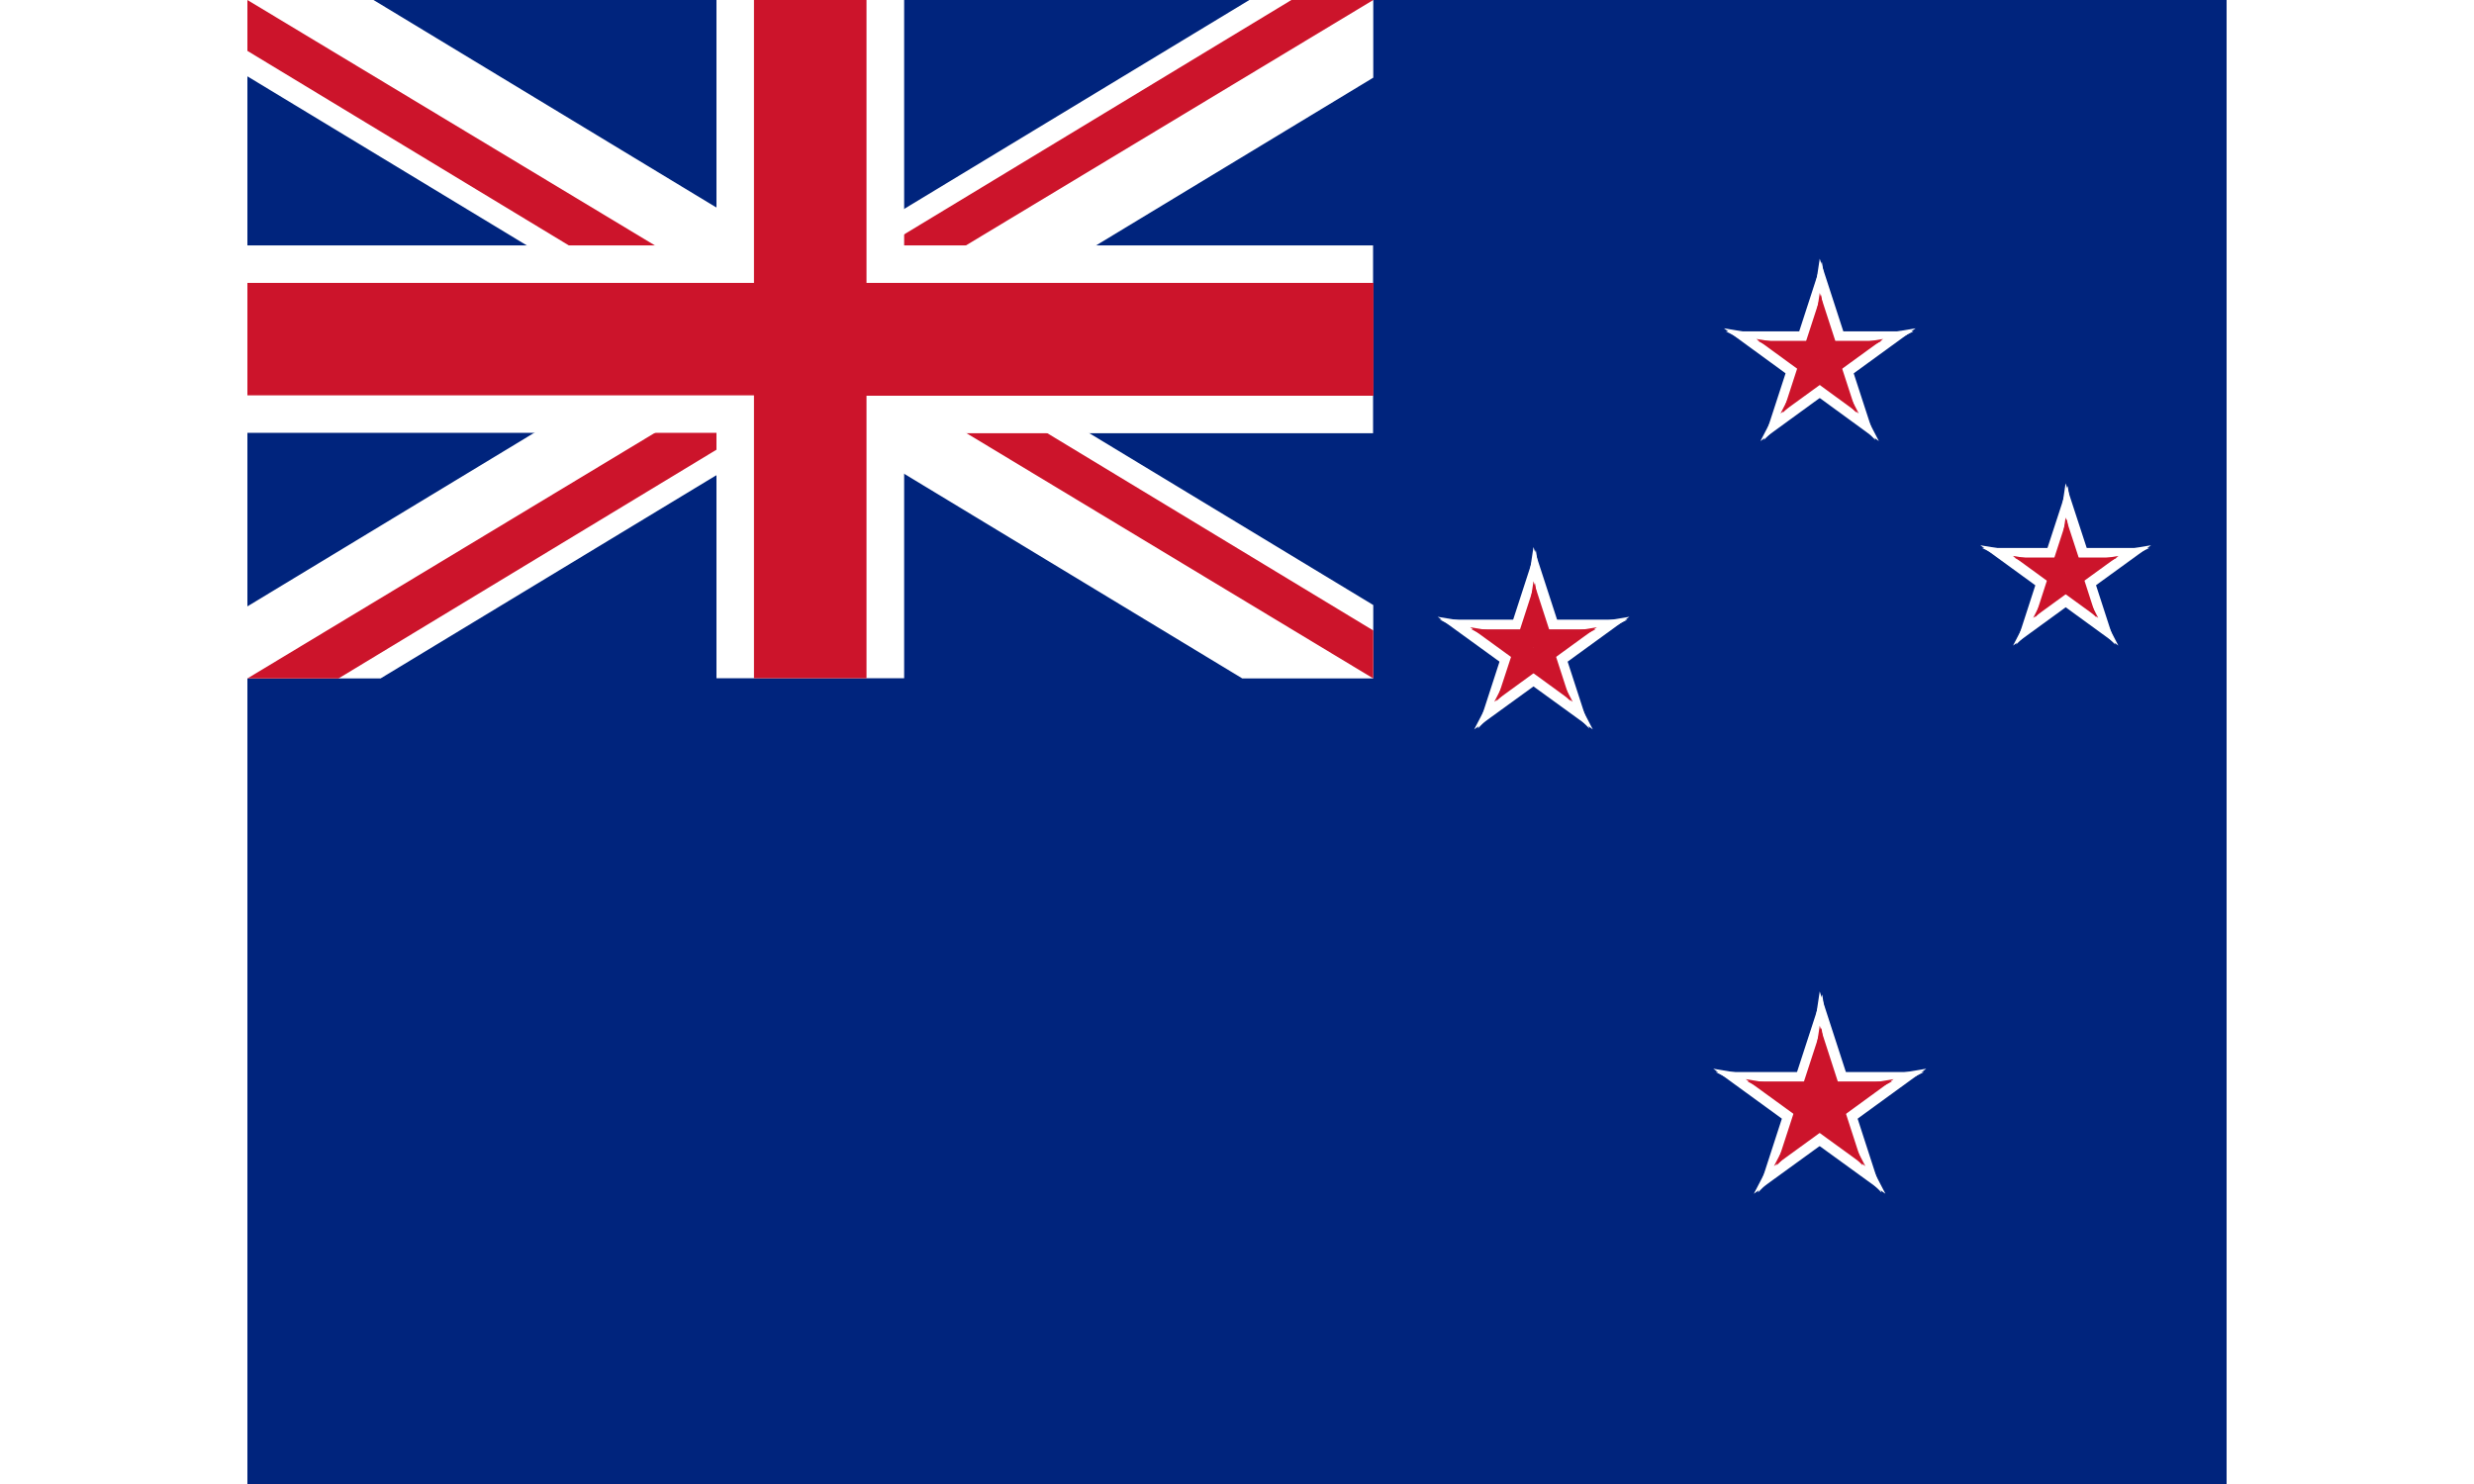 <?xml version="1.0" encoding="UTF-8"?>
<svg xmlns="http://www.w3.org/2000/svg" xmlns:xlink="http://www.w3.org/1999/xlink" width="50px" height="30px" viewBox="0 0 40 30" version="1.1">
<defs>
<clipPath id="clip1">
  <path d="M 0 0 L 22.754 0 L 22.754 13.715 L 0 13.715 Z M 0 0 "/>
</clipPath>
<clipPath id="clip2">
  <path d="M 0 0 L 23 0 L 23 14 L 0 14 Z M 0 0 "/>
</clipPath>
<clipPath id="clip3">
  <path d="M 0 0 L 11.379 6.855 L 0 6.855 Z M 11.379 0 L 22.754 0 L 11.379 6.855 Z M 11.379 6.855 L 22.754 6.855 L 22.754 13.715 Z M 11.379 6.855 L 11.379 13.715 L 0 13.715 Z M 11.379 6.855 "/>
</clipPath>
</defs>
<g id="surface1">
<rect x="0" y="0" width="40" height="30" style="fill:rgb(0%,14.118%,49.02%);fill-opacity:1;stroke:none;"/>
<path style=" stroke:none;fill-rule:nonzero;fill:rgb(100%,100%,100%);fill-opacity:1;" d="M 31.777 6.699 L 31.777 7.648 L 33.672 6.699 Z M 31.777 6.699 "/>
<path style=" stroke:none;fill-rule:nonzero;fill:rgb(100%,100%,100%);fill-opacity:1;" d="M 32.18 7.754 L 31.625 6.984 L 33.715 6.637 Z M 32.18 7.754 "/>
<path style=" stroke:none;fill-rule:nonzero;fill:rgb(100%,100%,100%);fill-opacity:1;" d="M 31.777 6.699 L 31.777 7.648 L 29.879 6.699 Z M 31.777 6.699 "/>
<path style=" stroke:none;fill-rule:nonzero;fill:rgb(100%,100%,100%);fill-opacity:1;" d="M 31.371 7.754 L 31.93 6.984 L 29.84 6.637 Z M 31.371 7.754 "/>
<path style=" stroke:none;fill-rule:nonzero;fill:rgb(100%,100%,100%);fill-opacity:1;" d="M 32.316 7.094 L 31.414 7.387 L 32.902 8.895 Z M 32.316 7.094 "/>
<path style=" stroke:none;fill-rule:nonzero;fill:rgb(100%,100%,100%);fill-opacity:1;" d="M 31.441 7.801 L 31.996 7.035 L 32.973 8.918 Z M 31.441 7.801 "/>
<path style=" stroke:none;fill-rule:nonzero;fill:rgb(100%,100%,100%);fill-opacity:1;" d="M 31.234 7.094 L 32.137 7.387 L 31.82 5.289 Z M 31.234 7.094 "/>
<path style=" stroke:none;fill-rule:nonzero;fill:rgb(100%,100%,100%);fill-opacity:1;" d="M 32.363 7.035 L 31.461 7.328 L 31.777 5.23 Z M 32.363 7.035 "/>
<path style=" stroke:none;fill-rule:nonzero;fill:rgb(100%,100%,100%);fill-opacity:1;" d="M 31.234 7.094 L 32.137 7.387 L 30.648 8.895 Z M 31.234 7.094 "/>
<path style=" stroke:none;fill-rule:nonzero;fill:rgb(100%,100%,100%);fill-opacity:1;" d="M 32.113 7.801 L 31.555 7.035 L 30.578 8.918 Z M 32.113 7.801 "/>
<path style=" stroke:none;fill-rule:nonzero;fill:rgb(80%,7.843%,16.863%);fill-opacity:1;" d="M 31.777 6.891 L 31.777 7.52 L 33.031 6.891 Z M 31.777 6.891 "/>
<path style=" stroke:none;fill-rule:nonzero;fill:rgb(80%,7.843%,16.863%);fill-opacity:1;" d="M 32.043 7.59 L 31.676 7.082 L 33.059 6.852 Z M 32.043 7.59 "/>
<path style=" stroke:none;fill-rule:nonzero;fill:rgb(80%,7.843%,16.863%);fill-opacity:1;" d="M 31.777 6.891 L 31.777 7.52 L 30.523 6.891 Z M 31.777 6.891 "/>
<path style=" stroke:none;fill-rule:nonzero;fill:rgb(80%,7.843%,16.863%);fill-opacity:1;" d="M 31.508 7.59 L 31.879 7.082 L 30.496 6.852 Z M 31.508 7.59 "/>
<path style=" stroke:none;fill-rule:nonzero;fill:rgb(80%,7.843%,16.863%);fill-opacity:1;" d="M 32.133 7.152 L 31.539 7.344 L 32.52 8.344 Z M 32.133 7.152 "/>
<path style=" stroke:none;fill-rule:nonzero;fill:rgb(80%,7.843%,16.863%);fill-opacity:1;" d="M 31.555 7.621 L 31.922 7.113 L 32.566 8.359 Z M 31.555 7.621 "/>
<path style=" stroke:none;fill-rule:nonzero;fill:rgb(80%,7.843%,16.863%);fill-opacity:1;" d="M 31.418 7.152 L 32.016 7.344 L 31.805 5.961 Z M 31.418 7.152 "/>
<path style=" stroke:none;fill-rule:nonzero;fill:rgb(80%,7.843%,16.863%);fill-opacity:1;" d="M 32.164 7.113 L 31.566 7.309 L 31.777 5.922 Z M 32.164 7.113 "/>
<path style=" stroke:none;fill-rule:nonzero;fill:rgb(80%,7.843%,16.863%);fill-opacity:1;" d="M 31.418 7.152 L 32.016 7.344 L 31.031 8.344 Z M 31.418 7.152 "/>
<path style=" stroke:none;fill-rule:nonzero;fill:rgb(80%,7.843%,16.863%);fill-opacity:1;" d="M 32 7.621 L 31.629 7.113 L 30.984 8.359 Z M 32 7.621 "/>
<path style=" stroke:none;fill-rule:nonzero;fill:rgb(100%,100%,100%);fill-opacity:1;" d="M 36.746 11.078 L 36.746 11.922 L 38.434 11.078 Z M 36.746 11.078 "/>
<path style=" stroke:none;fill-rule:nonzero;fill:rgb(100%,100%,100%);fill-opacity:1;" d="M 37.105 12.016 L 36.613 11.332 L 38.473 11.023 Z M 37.105 12.016 "/>
<path style=" stroke:none;fill-rule:nonzero;fill:rgb(100%,100%,100%);fill-opacity:1;" d="M 36.746 11.078 L 36.746 11.922 L 35.059 11.078 Z M 36.746 11.078 "/>
<path style=" stroke:none;fill-rule:nonzero;fill:rgb(100%,100%,100%);fill-opacity:1;" d="M 36.387 12.016 L 36.883 11.332 L 35.023 11.023 Z M 36.387 12.016 "/>
<path style=" stroke:none;fill-rule:nonzero;fill:rgb(100%,100%,100%);fill-opacity:1;" d="M 37.23 11.426 L 36.426 11.688 L 37.75 13.031 Z M 37.23 11.426 "/>
<path style=" stroke:none;fill-rule:nonzero;fill:rgb(100%,100%,100%);fill-opacity:1;" d="M 36.449 12.059 L 36.945 11.375 L 37.812 13.051 Z M 36.449 12.059 "/>
<path style=" stroke:none;fill-rule:nonzero;fill:rgb(100%,100%,100%);fill-opacity:1;" d="M 36.266 11.426 L 37.07 11.688 L 36.789 9.824 Z M 36.266 11.426 "/>
<path style=" stroke:none;fill-rule:nonzero;fill:rgb(100%,100%,100%);fill-opacity:1;" d="M 37.27 11.375 L 36.469 11.637 L 36.746 9.77 Z M 37.27 11.375 "/>
<path style=" stroke:none;fill-rule:nonzero;fill:rgb(100%,100%,100%);fill-opacity:1;" d="M 36.266 11.426 L 37.07 11.688 L 35.746 13.031 Z M 36.266 11.426 "/>
<path style=" stroke:none;fill-rule:nonzero;fill:rgb(100%,100%,100%);fill-opacity:1;" d="M 37.047 12.059 L 36.551 11.375 L 35.684 13.051 Z M 37.047 12.059 "/>
<path style=" stroke:none;fill-rule:nonzero;fill:rgb(80%,7.843%,16.863%);fill-opacity:1;" d="M 36.746 11.27 L 36.746 11.793 L 37.793 11.27 Z M 36.746 11.27 "/>
<path style=" stroke:none;fill-rule:nonzero;fill:rgb(80%,7.843%,16.863%);fill-opacity:1;" d="M 36.969 11.852 L 36.664 11.43 L 37.816 11.238 Z M 36.969 11.852 "/>
<path style=" stroke:none;fill-rule:nonzero;fill:rgb(80%,7.843%,16.863%);fill-opacity:1;" d="M 36.746 11.27 L 36.746 11.793 L 35.703 11.27 Z M 36.746 11.27 "/>
<path style=" stroke:none;fill-rule:nonzero;fill:rgb(80%,7.843%,16.863%);fill-opacity:1;" d="M 36.523 11.852 L 36.832 11.43 L 35.68 11.238 Z M 36.523 11.852 "/>
<path style=" stroke:none;fill-rule:nonzero;fill:rgb(80%,7.843%,16.863%);fill-opacity:1;" d="M 37.047 11.488 L 36.551 11.648 L 37.367 12.48 Z M 37.047 11.488 "/>
<path style=" stroke:none;fill-rule:nonzero;fill:rgb(80%,7.843%,16.863%);fill-opacity:1;" d="M 36.562 11.879 L 36.871 11.457 L 37.406 12.492 Z M 36.562 11.879 "/>
<path style=" stroke:none;fill-rule:nonzero;fill:rgb(80%,7.843%,16.863%);fill-opacity:1;" d="M 36.449 11.488 L 36.945 11.648 L 36.773 10.492 Z M 36.449 11.488 "/>
<path style=" stroke:none;fill-rule:nonzero;fill:rgb(80%,7.843%,16.863%);fill-opacity:1;" d="M 37.07 11.453 L 36.574 11.617 L 36.746 10.461 Z M 37.07 11.453 "/>
<path style=" stroke:none;fill-rule:nonzero;fill:rgb(80%,7.843%,16.863%);fill-opacity:1;" d="M 36.449 11.488 L 36.945 11.648 L 36.129 12.48 Z M 36.449 11.488 "/>
<path style=" stroke:none;fill-rule:nonzero;fill:rgb(80%,7.843%,16.863%);fill-opacity:1;" d="M 36.934 11.879 L 36.625 11.457 L 36.09 12.492 Z M 36.934 11.879 "/>
<path style=" stroke:none;fill-rule:nonzero;fill:rgb(100%,100%,100%);fill-opacity:1;" d="M 25.992 12.527 L 25.992 13.477 L 27.891 12.527 Z M 25.992 12.527 "/>
<path style=" stroke:none;fill-rule:nonzero;fill:rgb(100%,100%,100%);fill-opacity:1;" d="M 26.398 13.582 L 25.84 12.816 L 27.93 12.469 Z M 26.398 13.582 "/>
<path style=" stroke:none;fill-rule:nonzero;fill:rgb(100%,100%,100%);fill-opacity:1;" d="M 25.992 12.527 L 25.992 13.477 L 24.098 12.527 Z M 25.992 12.527 "/>
<path style=" stroke:none;fill-rule:nonzero;fill:rgb(100%,100%,100%);fill-opacity:1;" d="M 25.59 13.582 L 26.145 12.816 L 24.055 12.469 Z M 25.59 13.582 "/>
<path style=" stroke:none;fill-rule:nonzero;fill:rgb(100%,100%,100%);fill-opacity:1;" d="M 26.535 12.922 L 25.633 13.215 L 27.121 14.727 Z M 26.535 12.922 "/>
<path style=" stroke:none;fill-rule:nonzero;fill:rgb(100%,100%,100%);fill-opacity:1;" d="M 25.656 13.633 L 26.215 12.863 L 27.191 14.746 Z M 25.656 13.633 "/>
<path style=" stroke:none;fill-rule:nonzero;fill:rgb(100%,100%,100%);fill-opacity:1;" d="M 25.453 12.922 L 26.352 13.215 L 26.039 11.117 Z M 25.453 12.922 "/>
<path style=" stroke:none;fill-rule:nonzero;fill:rgb(100%,100%,100%);fill-opacity:1;" d="M 26.578 12.863 L 25.676 13.156 L 25.992 11.059 Z M 26.578 12.863 "/>
<path style=" stroke:none;fill-rule:nonzero;fill:rgb(100%,100%,100%);fill-opacity:1;" d="M 25.453 12.922 L 26.352 13.215 L 24.867 14.727 Z M 25.453 12.922 "/>
<path style=" stroke:none;fill-rule:nonzero;fill:rgb(100%,100%,100%);fill-opacity:1;" d="M 26.328 13.633 L 25.773 12.863 L 24.793 14.746 Z M 26.328 13.633 "/>
<path style=" stroke:none;fill-rule:nonzero;fill:rgb(80%,7.843%,16.863%);fill-opacity:1;" d="M 25.992 12.723 L 25.992 13.348 L 27.246 12.723 Z M 25.992 12.723 "/>
<path style=" stroke:none;fill-rule:nonzero;fill:rgb(80%,7.843%,16.863%);fill-opacity:1;" d="M 26.258 13.418 L 25.891 12.91 L 27.273 12.68 Z M 26.258 13.418 "/>
<path style=" stroke:none;fill-rule:nonzero;fill:rgb(80%,7.843%,16.863%);fill-opacity:1;" d="M 25.992 12.723 L 25.992 13.348 L 24.738 12.723 Z M 25.992 12.723 "/>
<path style=" stroke:none;fill-rule:nonzero;fill:rgb(80%,7.843%,16.863%);fill-opacity:1;" d="M 25.727 13.418 L 26.094 12.91 L 24.711 12.68 Z M 25.727 13.418 "/>
<path style=" stroke:none;fill-rule:nonzero;fill:rgb(80%,7.843%,16.863%);fill-opacity:1;" d="M 26.352 12.98 L 25.754 13.176 L 26.738 14.172 Z M 26.352 12.98 "/>
<path style=" stroke:none;fill-rule:nonzero;fill:rgb(80%,7.843%,16.863%);fill-opacity:1;" d="M 25.77 13.449 L 26.137 12.941 L 26.785 14.188 Z M 25.77 13.449 "/>
<path style=" stroke:none;fill-rule:nonzero;fill:rgb(80%,7.843%,16.863%);fill-opacity:1;" d="M 25.637 12.98 L 26.23 13.176 L 26.023 11.789 Z M 25.637 12.98 "/>
<path style=" stroke:none;fill-rule:nonzero;fill:rgb(80%,7.843%,16.863%);fill-opacity:1;" d="M 26.379 12.941 L 25.785 13.137 L 25.992 11.75 Z M 26.379 12.941 "/>
<path style=" stroke:none;fill-rule:nonzero;fill:rgb(80%,7.843%,16.863%);fill-opacity:1;" d="M 25.637 12.98 L 26.23 13.176 L 25.246 14.172 Z M 25.637 12.98 "/>
<path style=" stroke:none;fill-rule:nonzero;fill:rgb(80%,7.843%,16.863%);fill-opacity:1;" d="M 26.215 13.449 L 25.848 12.941 L 25.199 14.188 Z M 26.215 13.449 "/>
<path style=" stroke:none;fill-rule:nonzero;fill:rgb(100%,100%,100%);fill-opacity:1;" d="M 31.777 21.672 L 31.777 22.727 L 33.883 21.672 Z M 31.777 21.672 "/>
<path style=" stroke:none;fill-rule:nonzero;fill:rgb(100%,100%,100%);fill-opacity:1;" d="M 32.227 22.844 L 31.605 21.992 L 33.93 21.605 Z M 32.227 22.844 "/>
<path style=" stroke:none;fill-rule:nonzero;fill:rgb(100%,100%,100%);fill-opacity:1;" d="M 31.777 21.672 L 31.777 22.727 L 29.672 21.672 Z M 31.777 21.672 "/>
<path style=" stroke:none;fill-rule:nonzero;fill:rgb(100%,100%,100%);fill-opacity:1;" d="M 31.328 22.844 L 31.945 21.992 L 29.625 21.605 Z M 31.328 22.844 "/>
<path style=" stroke:none;fill-rule:nonzero;fill:rgb(100%,100%,100%);fill-opacity:1;" d="M 32.379 22.109 L 31.375 22.434 L 33.027 24.109 Z M 32.379 22.109 "/>
<path style=" stroke:none;fill-rule:nonzero;fill:rgb(100%,100%,100%);fill-opacity:1;" d="M 31.402 22.898 L 32.023 22.047 L 33.105 24.133 Z M 31.402 22.898 "/>
<path style=" stroke:none;fill-rule:nonzero;fill:rgb(100%,100%,100%);fill-opacity:1;" d="M 31.176 22.109 L 32.176 22.434 L 31.828 20.105 Z M 31.176 22.109 "/>
<path style=" stroke:none;fill-rule:nonzero;fill:rgb(100%,100%,100%);fill-opacity:1;" d="M 32.426 22.043 L 31.426 22.367 L 31.777 20.043 Z M 32.426 22.043 "/>
<path style=" stroke:none;fill-rule:nonzero;fill:rgb(100%,100%,100%);fill-opacity:1;" d="M 31.176 22.109 L 32.176 22.434 L 30.527 24.109 Z M 31.176 22.109 "/>
<path style=" stroke:none;fill-rule:nonzero;fill:rgb(100%,100%,100%);fill-opacity:1;" d="M 32.148 22.898 L 31.531 22.047 L 30.445 24.133 Z M 32.148 22.898 "/>
<path style=" stroke:none;fill-rule:nonzero;fill:rgb(80%,7.843%,16.863%);fill-opacity:1;" d="M 31.777 21.863 L 31.777 22.598 L 33.238 21.863 Z M 31.777 21.863 "/>
<path style=" stroke:none;fill-rule:nonzero;fill:rgb(80%,7.843%,16.863%);fill-opacity:1;" d="M 32.09 22.676 L 31.66 22.086 L 33.27 21.816 Z M 32.09 22.676 "/>
<path style=" stroke:none;fill-rule:nonzero;fill:rgb(80%,7.843%,16.863%);fill-opacity:1;" d="M 31.777 21.863 L 31.777 22.598 L 30.316 21.863 Z M 31.777 21.863 "/>
<path style=" stroke:none;fill-rule:nonzero;fill:rgb(80%,7.843%,16.863%);fill-opacity:1;" d="M 31.465 22.676 L 31.895 22.086 L 30.281 21.816 Z M 31.465 22.676 "/>
<path style=" stroke:none;fill-rule:nonzero;fill:rgb(80%,7.843%,16.863%);fill-opacity:1;" d="M 32.195 22.168 L 31.5 22.395 L 32.645 23.559 Z M 32.195 22.168 "/>
<path style=" stroke:none;fill-rule:nonzero;fill:rgb(80%,7.843%,16.863%);fill-opacity:1;" d="M 31.516 22.715 L 31.945 22.125 L 32.699 23.574 Z M 31.516 22.715 "/>
<path style=" stroke:none;fill-rule:nonzero;fill:rgb(80%,7.843%,16.863%);fill-opacity:1;" d="M 31.359 22.168 L 32.055 22.395 L 31.812 20.777 Z M 31.359 22.168 "/>
<path style=" stroke:none;fill-rule:nonzero;fill:rgb(80%,7.843%,16.863%);fill-opacity:1;" d="M 32.227 22.125 L 31.531 22.348 L 31.777 20.734 Z M 32.227 22.125 "/>
<path style=" stroke:none;fill-rule:nonzero;fill:rgb(80%,7.843%,16.863%);fill-opacity:1;" d="M 31.359 22.168 L 32.055 22.395 L 30.906 23.559 Z M 31.359 22.168 "/>
<path style=" stroke:none;fill-rule:nonzero;fill:rgb(80%,7.843%,16.863%);fill-opacity:1;" d="M 32.035 22.715 L 31.605 22.125 L 30.852 23.574 Z M 32.035 22.715 "/>
<g clip-path="url(#clip1)" clip-rule="nonzero">
<path style="fill-rule:nonzero;fill:rgb(0%,0%,0%);fill-opacity:1;stroke-width:60;stroke-linecap:butt;stroke-linejoin:miter;stroke:rgb(100%,100%,100%);stroke-opacity:1;stroke-miterlimit:4;" d="M 0 0 L 599.961 300.028 M 0 300.028 L 599.961 0 " transform="matrix(0.038,0,0,0.046,0,0)"/>
</g>
<g clip-path="url(#clip2)" clip-rule="nonzero">
<g clip-path="url(#clip3)" clip-rule="nonzero">
<path style="fill-rule:nonzero;fill:rgb(0%,0%,0%);fill-opacity:1;stroke-width:40;stroke-linecap:butt;stroke-linejoin:miter;stroke:rgb(80%,7.843%,16.863%);stroke-opacity:1;stroke-miterlimit:4;" d="M 0 0 L 599.961 300.028 M 0 300.028 L 599.961 0 " transform="matrix(0.038,0,0,0.046,0,0)"/>
</g>
</g>
<path style=" stroke:none;fill-rule:nonzero;fill:rgb(100%,100%,100%);fill-opacity:1;" d="M 9.48 0 L 9.48 4.961 L 0 4.961 L 0 8.75 L 9.48 8.75 L 9.48 13.711 L 13.273 13.711 L 13.273 8.758 L 22.75 8.758 L 22.75 4.961 L 13.273 4.961 L 13.273 0 Z M 9.48 0 "/>
<path style=" stroke:none;fill-rule:nonzero;fill:rgb(80%,7.843%,16.863%);fill-opacity:1;" d="M 10.238 0 L 10.238 5.719 L 0 5.719 L 0 7.992 L 10.238 7.992 L 10.238 13.711 L 12.512 13.711 L 12.512 8 L 22.758 8 L 22.758 5.719 L 12.512 5.719 L 12.512 0 Z M 10.238 0 "/>
</g>
</svg>
